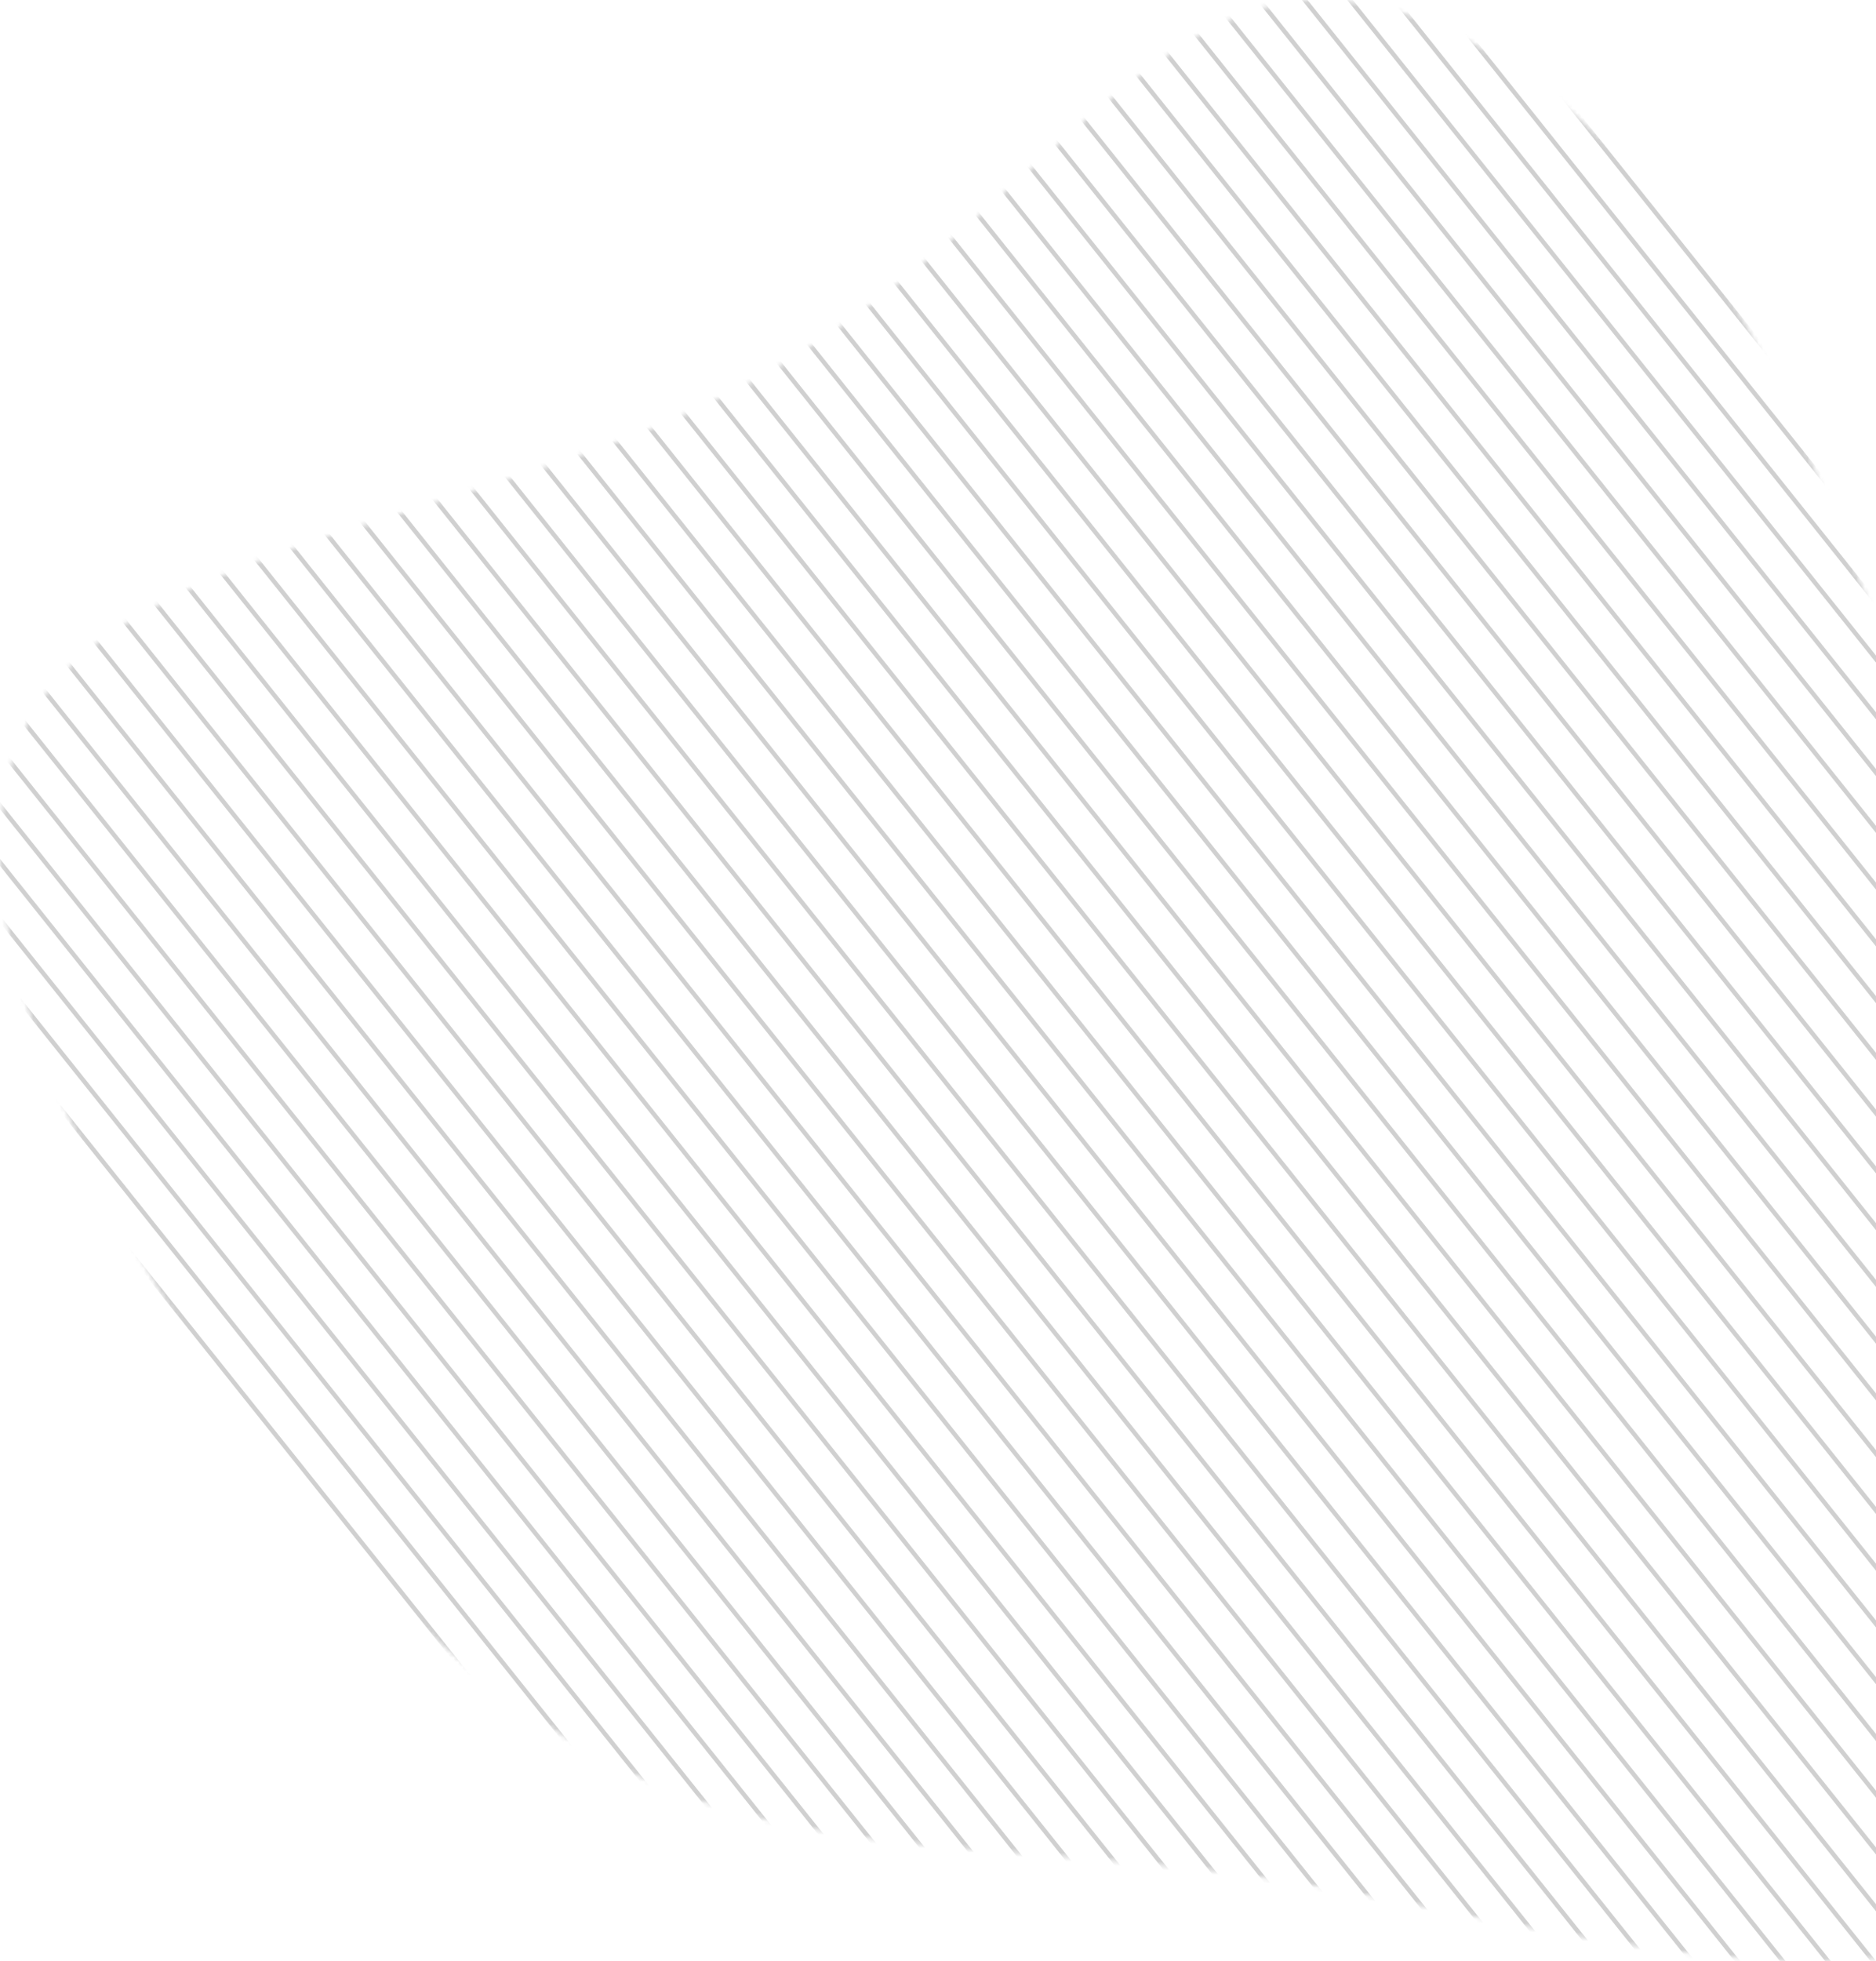 <svg width="424" height="443" viewBox="0 0 424 443" fill="none" xmlns="http://www.w3.org/2000/svg">
<mask id="mask0_1021_18616" style="mask-type:alpha" maskUnits="userSpaceOnUse" x="0" y="0" width="541" height="443">
<path d="M150.104 403.855C109.367 387.071 73.276 350.646 42.188 301.722C11.1 252.442 -15.343 191.019 10.385 156.737C35.756 122.455 113.656 115.67 167.613 87.459C221.928 58.89 252.302 8.895 288.393 1.039C324.484 -6.461 365.935 27.822 390.234 66.032C414.175 104.242 420.607 146.024 450.981 191.376C481.354 236.729 536.027 285.653 540.672 332.791C545.317 379.929 499.936 425.281 448.479 438.494C397.023 451.707 339.849 432.423 288.393 424.567C236.936 416.711 190.84 420.282 150.104 403.855Z" fill="#34CE72"/>
</mask>
<g mask="url(#mask0_1021_18616)">
<line x1="726.242" y1="283.821" x2="338.771" y2="-201.47" stroke="#D0D0D0"/>
<line x1="719.992" y1="288.812" x2="332.521" y2="-196.479" stroke="#D0D0D0"/>
<line x1="713.738" y1="293.805" x2="326.268" y2="-191.487" stroke="#D0D0D0"/>
<line x1="707.488" y1="298.796" x2="320.018" y2="-186.495" stroke="#D0D0D0"/>
<line x1="701.234" y1="303.787" x2="313.764" y2="-181.504" stroke="#D0D0D0"/>
<line x1="694.984" y1="308.779" x2="307.514" y2="-176.512" stroke="#D0D0D0"/>
<line x1="688.73" y1="313.771" x2="301.26" y2="-171.52" stroke="#D0D0D0"/>
<line x1="682.48" y1="318.763" x2="295.01" y2="-166.529" stroke="#D0D0D0"/>
<line x1="676.226" y1="323.753" x2="288.756" y2="-161.538" stroke="#D0D0D0"/>
<line x1="669.976" y1="328.745" x2="282.506" y2="-156.546" stroke="#D0D0D0"/>
<line x1="663.726" y1="333.737" x2="276.256" y2="-151.554" stroke="#D0D0D0"/>
<line x1="657.473" y1="338.728" x2="270.002" y2="-146.563" stroke="#D0D0D0"/>
<line x1="651.223" y1="343.72" x2="263.752" y2="-141.571" stroke="#D0D0D0"/>
<line x1="644.969" y1="348.711" x2="257.498" y2="-136.58" stroke="#D0D0D0"/>
<line x1="638.719" y1="353.704" x2="251.248" y2="-131.588" stroke="#D0D0D0"/>
<line x1="632.465" y1="358.695" x2="244.994" y2="-126.596" stroke="#D0D0D0"/>
<line x1="626.215" y1="363.686" x2="238.744" y2="-121.605" stroke="#D0D0D0"/>
<line x1="619.961" y1="368.678" x2="232.49" y2="-116.613" stroke="#D0D0D0"/>
<line x1="613.711" y1="373.67" x2="226.24" y2="-111.621" stroke="#D0D0D0"/>
<line x1="607.461" y1="378.661" x2="219.99" y2="-106.63" stroke="#D0D0D0"/>
<line x1="601.207" y1="383.652" x2="213.736" y2="-101.639" stroke="#D0D0D0"/>
<line x1="594.957" y1="388.644" x2="207.486" y2="-96.647" stroke="#D0D0D0"/>
<line x1="588.703" y1="393.636" x2="201.232" y2="-91.656" stroke="#D0D0D0"/>
<line x1="582.453" y1="398.627" x2="194.982" y2="-86.664" stroke="#D0D0D0"/>
<line x1="576.199" y1="403.619" x2="188.728" y2="-81.673" stroke="#D0D0D0"/>
<line x1="569.949" y1="408.61" x2="182.478" y2="-76.681" stroke="#D0D0D0"/>
<line x1="563.699" y1="413.602" x2="176.228" y2="-71.689" stroke="#D0D0D0"/>
<line x1="557.445" y1="418.594" x2="169.975" y2="-66.698" stroke="#D0D0D0"/>
<line x1="551.191" y1="423.585" x2="163.721" y2="-61.706" stroke="#D0D0D0"/>
<line x1="544.941" y1="428.577" x2="157.471" y2="-56.715" stroke="#D0D0D0"/>
<line x1="538.691" y1="433.568" x2="151.221" y2="-51.723" stroke="#D0D0D0"/>
<line x1="532.437" y1="438.56" x2="144.967" y2="-46.731" stroke="#D0D0D0"/>
<line x1="526.187" y1="443.552" x2="138.717" y2="-41.739" stroke="#D0D0D0"/>
<line x1="519.933" y1="448.543" x2="132.463" y2="-36.748" stroke="#D0D0D0"/>
<line x1="513.683" y1="453.535" x2="126.213" y2="-31.756" stroke="#D0D0D0"/>
<line x1="507.433" y1="458.526" x2="119.963" y2="-26.765" stroke="#D0D0D0"/>
<line x1="501.18" y1="463.518" x2="113.709" y2="-21.773" stroke="#D0D0D0"/>
<line x1="494.93" y1="468.509" x2="107.459" y2="-16.782" stroke="#D0D0D0"/>
<line x1="488.676" y1="473.501" x2="101.205" y2="-11.79" stroke="#D0D0D0"/>
<line x1="482.426" y1="478.493" x2="94.955" y2="-6.799" stroke="#D0D0D0"/>
<line x1="476.172" y1="483.484" x2="88.701" y2="-1.807" stroke="#D0D0D0"/>
<line x1="469.922" y1="488.475" x2="82.451" y2="3.184" stroke="#D0D0D0"/>
<line x1="463.668" y1="493.467" x2="76.197" y2="8.176" stroke="#D0D0D0"/>
<line x1="457.418" y1="498.459" x2="69.947" y2="13.168" stroke="#D0D0D0"/>
<line x1="451.168" y1="503.451" x2="63.697" y2="18.16" stroke="#D0D0D0"/>
<line x1="444.914" y1="508.441" x2="57.443" y2="23.15" stroke="#D0D0D0"/>
<line x1="438.664" y1="513.434" x2="51.193" y2="28.142" stroke="#D0D0D0"/>
<line x1="432.41" y1="518.425" x2="44.939" y2="33.134" stroke="#D0D0D0"/>
<line x1="426.16" y1="523.416" x2="38.689" y2="38.125" stroke="#D0D0D0"/>
<line x1="419.906" y1="528.408" x2="32.435" y2="43.117" stroke="#D0D0D0"/>
<line x1="413.656" y1="533.4" x2="26.186" y2="48.109" stroke="#D0D0D0"/>
<line x1="407.402" y1="538.392" x2="19.932" y2="53.1" stroke="#D0D0D0"/>
<line x1="401.152" y1="543.383" x2="13.682" y2="58.092" stroke="#D0D0D0"/>
<line x1="394.898" y1="548.374" x2="7.428" y2="63.083" stroke="#D0D0D0"/>
<line x1="388.648" y1="553.366" x2="1.178" y2="68.075" stroke="#D0D0D0"/>
<line x1="382.398" y1="558.358" x2="-5.072" y2="73.067" stroke="#D0D0D0"/>
<line x1="376.144" y1="563.349" x2="-11.326" y2="78.058" stroke="#D0D0D0"/>
<line x1="369.894" y1="568.341" x2="-17.576" y2="83.05" stroke="#D0D0D0"/>
<line x1="363.641" y1="573.332" x2="-23.83" y2="88.041" stroke="#D0D0D0"/>
<line x1="357.391" y1="578.324" x2="-30.08" y2="93.032" stroke="#D0D0D0"/>
<line x1="351.137" y1="583.315" x2="-36.334" y2="98.024" stroke="#D0D0D0"/>
<line x1="344.887" y1="588.307" x2="-42.584" y2="103.015" stroke="#D0D0D0"/>
<line x1="338.633" y1="593.299" x2="-48.838" y2="108.008" stroke="#D0D0D0"/>
<line x1="332.383" y1="598.29" x2="-55.088" y2="112.999" stroke="#D0D0D0"/>
<line x1="326.133" y1="603.282" x2="-61.338" y2="117.991" stroke="#D0D0D0"/>
<line x1="319.879" y1="608.273" x2="-67.592" y2="122.982" stroke="#D0D0D0"/>
<line x1="313.629" y1="613.265" x2="-73.842" y2="127.974" stroke="#D0D0D0"/>
<line x1="307.375" y1="618.256" x2="-80.096" y2="132.965" stroke="#D0D0D0"/>
<line x1="301.125" y1="623.248" x2="-86.346" y2="137.957" stroke="#D0D0D0"/>
<line x1="294.871" y1="628.239" x2="-92.6" y2="142.948" stroke="#D0D0D0"/>
<line x1="288.621" y1="633.231" x2="-98.85" y2="147.94" stroke="#D0D0D0"/>
<line x1="282.367" y1="638.223" x2="-105.104" y2="152.931" stroke="#D0D0D0"/>
<line x1="276.117" y1="643.214" x2="-111.354" y2="157.923" stroke="#D0D0D0"/>
<line x1="269.863" y1="648.206" x2="-117.607" y2="162.914" stroke="#D0D0D0"/>
<line x1="263.613" y1="653.197" x2="-123.857" y2="167.906" stroke="#D0D0D0"/>
<line x1="257.363" y1="658.189" x2="-130.107" y2="172.898" stroke="#D0D0D0"/>
<line x1="251.109" y1="663.181" x2="-136.361" y2="177.889" stroke="#D0D0D0"/>
<line x1="244.859" y1="668.172" x2="-142.611" y2="182.881" stroke="#D0D0D0"/>
<line x1="238.605" y1="673.164" x2="-148.865" y2="187.872" stroke="#D0D0D0"/>
<line x1="232.355" y1="678.155" x2="-155.115" y2="192.864" stroke="#D0D0D0"/>
<line x1="226.101" y1="683.147" x2="-161.369" y2="197.856" stroke="#D0D0D0"/>
<line x1="219.851" y1="688.138" x2="-167.619" y2="202.847" stroke="#D0D0D0"/>
<line x1="213.601" y1="693.13" x2="-173.869" y2="207.839" stroke="#D0D0D0"/>
<line x1="207.348" y1="698.122" x2="-180.123" y2="212.83" stroke="#D0D0D0"/>
<line x1="201.098" y1="703.113" x2="-186.373" y2="217.822" stroke="#D0D0D0"/>
</g>
</svg>
